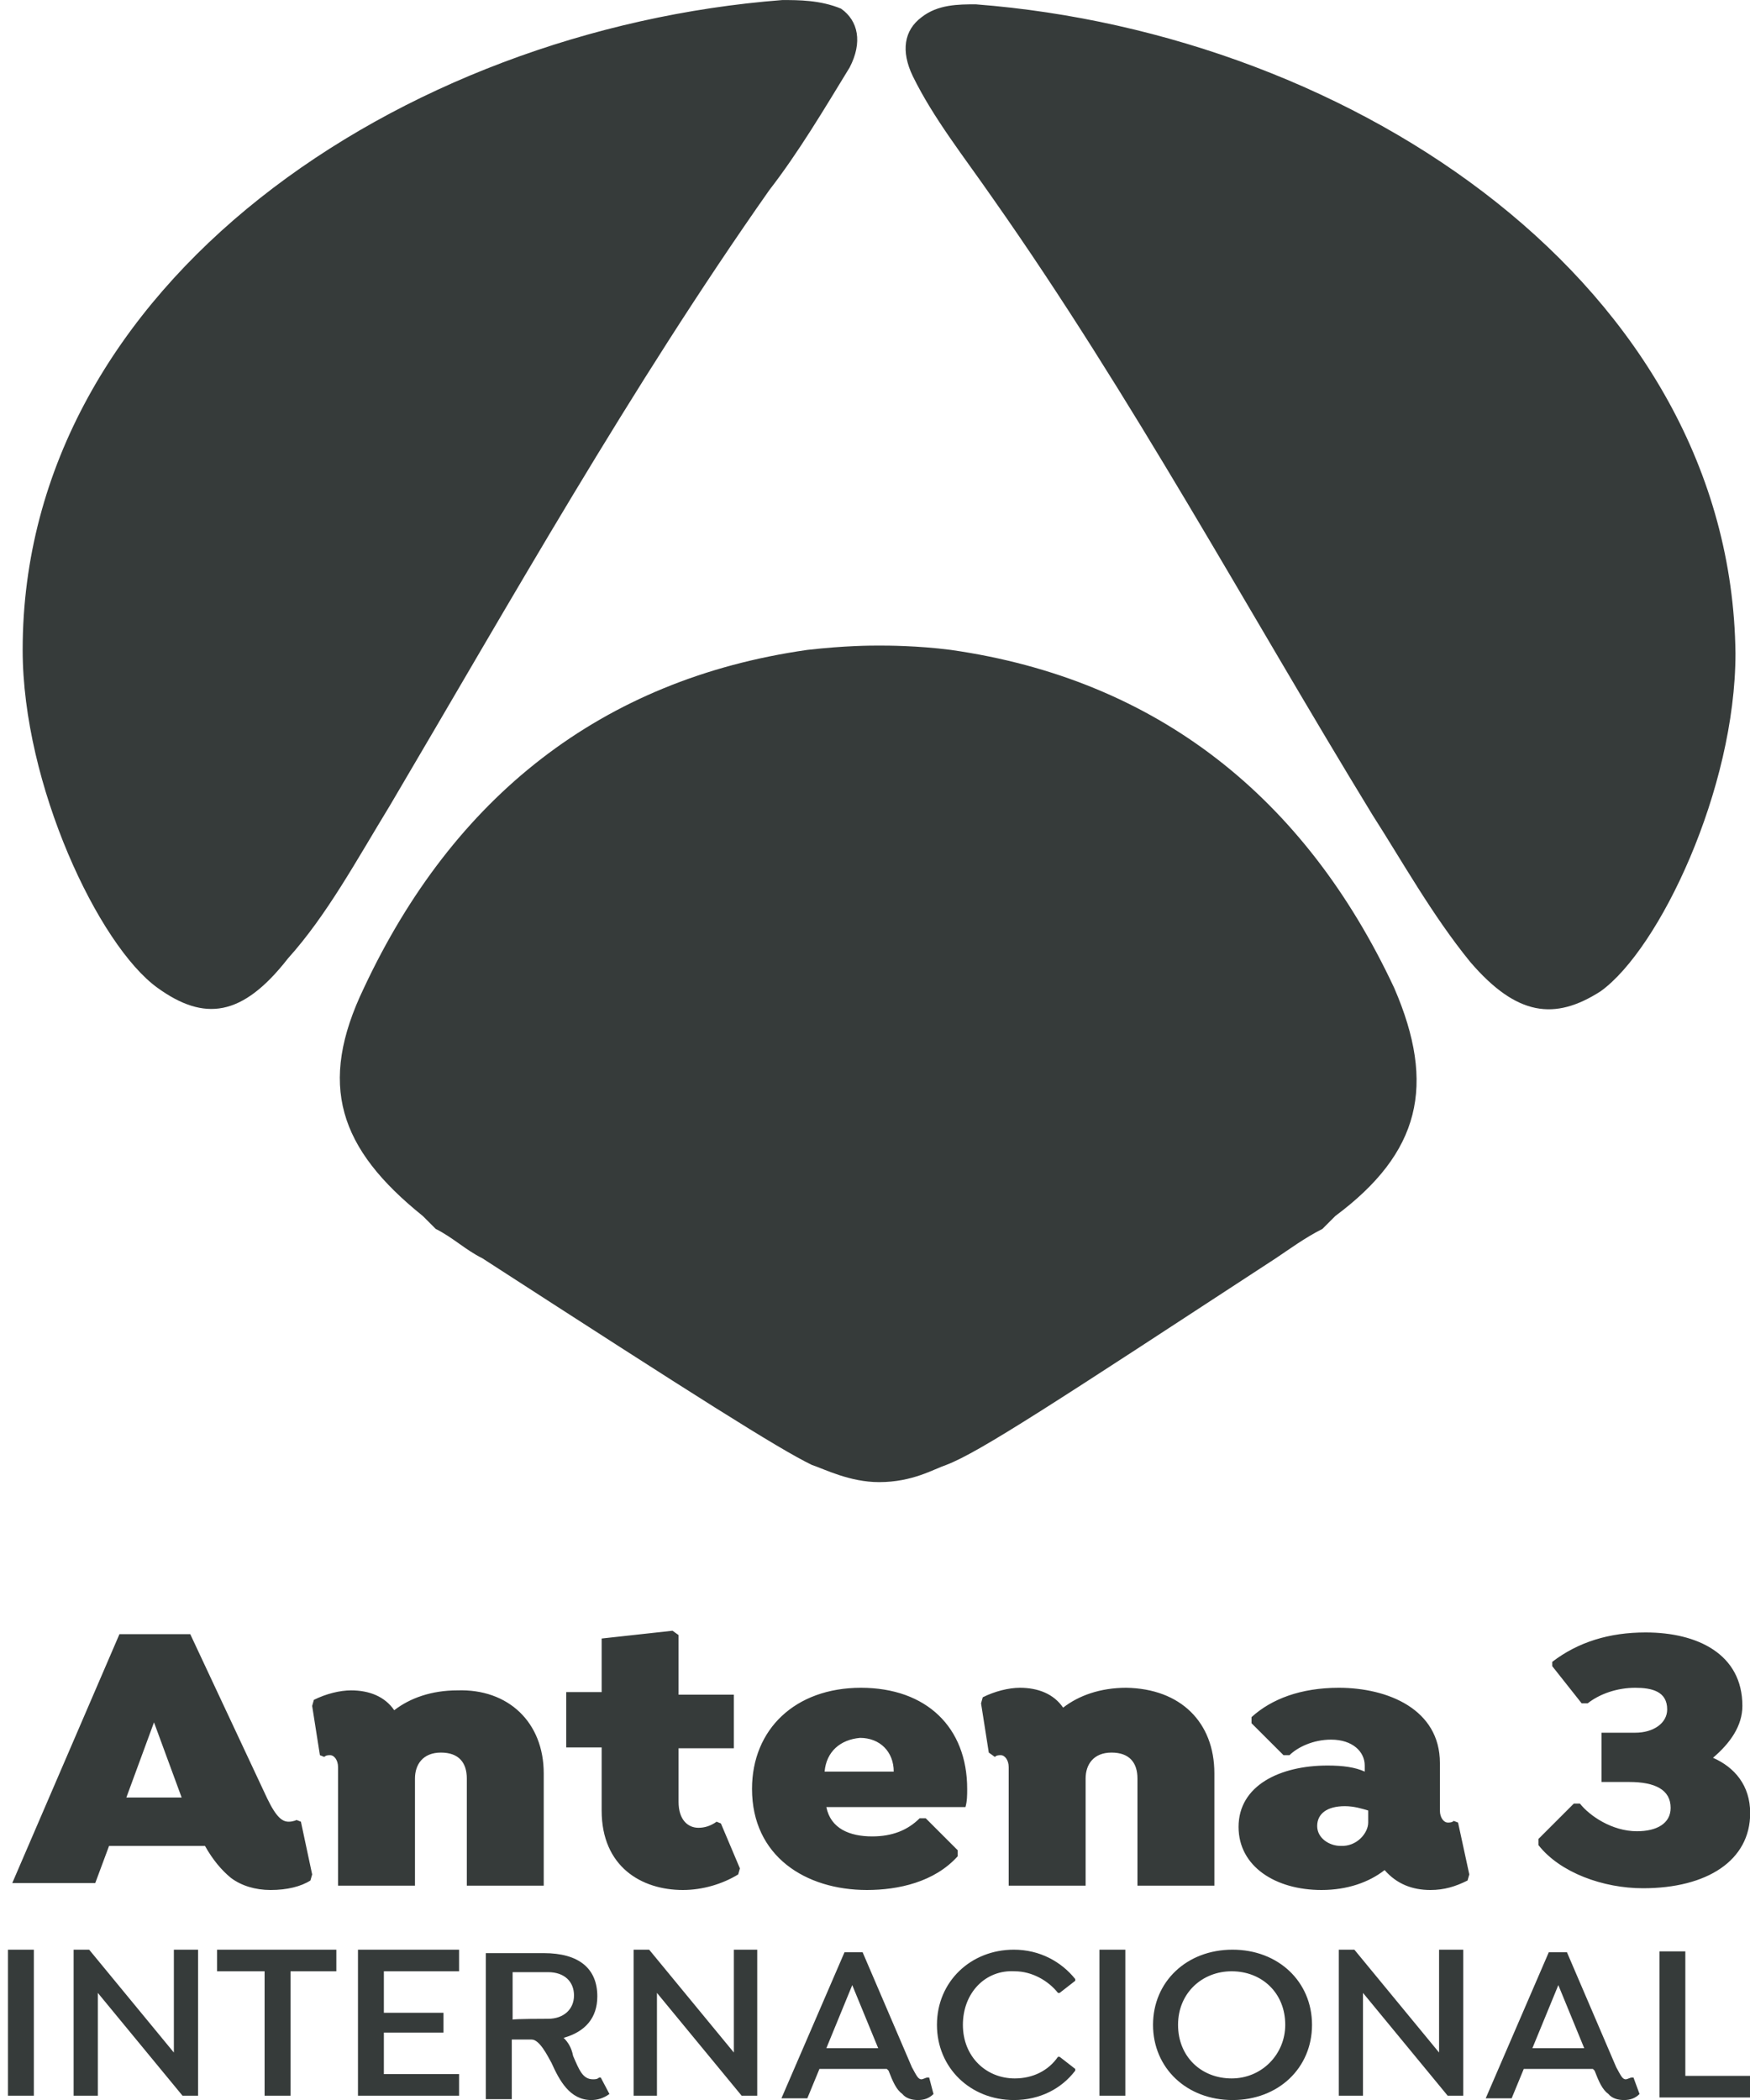 <svg xmlns="http://www.w3.org/2000/svg" width="40" height="48" viewBox="0 0 40 48" fill="none"><g clip-path="url(#clip0_1521_11829)"><path d="M7.135 42.844L7.095 42.983C6.878 43.121 6.562 43.2 6.186 43.2C5.831 43.2 5.515 43.101 5.278 42.923C5.061 42.745 4.863 42.508 4.685 42.192H2.493L2.177 43.042H0.28L2.73 37.353H4.349L6.107 41.106C6.325 41.56 6.463 41.639 6.601 41.639C6.7 41.639 6.779 41.6 6.779 41.6L6.878 41.639L7.135 42.844ZM2.888 41.086H4.152L3.52 39.368L2.888 41.086ZM12.428 40.533V43.101H10.67V40.652C10.67 40.296 10.493 40.059 10.078 40.059C9.663 40.059 9.485 40.336 9.485 40.652V43.101H7.727V40.395C7.727 40.217 7.628 40.118 7.549 40.118C7.51 40.118 7.451 40.118 7.411 40.158L7.312 40.118L7.135 38.992L7.174 38.854C7.451 38.716 7.767 38.637 8.023 38.637C8.438 38.637 8.794 38.775 9.011 39.091C9.367 38.815 9.861 38.637 10.453 38.637C11.618 38.597 12.428 39.368 12.428 40.533ZM16.912 42.706L16.873 42.844C16.517 43.062 16.063 43.2 15.609 43.2C14.661 43.2 13.752 42.666 13.752 41.383V39.941H12.942V38.676H13.752V37.452L15.372 37.274L15.51 37.373V38.736H16.774V39.96H15.51V41.185C15.51 41.6 15.727 41.778 15.964 41.778C16.102 41.778 16.241 41.738 16.379 41.639L16.478 41.679L16.912 42.706ZM18.888 41.304C18.986 41.797 19.421 41.975 19.935 41.975C20.389 41.975 20.744 41.837 21.021 41.56H21.159L21.89 42.291V42.429C21.357 43.022 20.527 43.2 19.816 43.2C18.414 43.2 17.189 42.429 17.189 40.889C17.189 39.526 18.177 38.578 19.678 38.578C21.179 38.578 22.107 39.486 22.107 40.889C22.107 41.027 22.107 41.165 22.068 41.304H18.888ZM18.848 40.494H20.428C20.428 40.039 20.112 39.723 19.658 39.723C19.204 39.763 18.888 40.039 18.848 40.494ZM27.757 40.533V43.101H25.999V40.652C25.999 40.296 25.821 40.059 25.406 40.059C24.991 40.059 24.814 40.336 24.814 40.652V43.101H23.056V40.395C23.056 40.217 22.957 40.118 22.878 40.118C22.838 40.118 22.779 40.118 22.739 40.158L22.601 40.059L22.424 38.933L22.463 38.795C22.739 38.657 23.056 38.578 23.312 38.578C23.727 38.578 24.083 38.716 24.3 39.032C24.656 38.755 25.149 38.578 25.742 38.578C26.986 38.597 27.757 39.368 27.757 40.533ZM33.584 42.844L33.544 42.983C33.268 43.121 33.011 43.2 32.695 43.2C32.28 43.2 31.925 43.062 31.648 42.745C31.293 43.022 30.799 43.2 30.206 43.2C29.159 43.2 28.31 42.666 28.31 41.758C28.31 40.81 29.258 40.355 30.345 40.355C30.7 40.355 30.977 40.395 31.194 40.494V40.355C31.194 40.039 30.917 39.763 30.424 39.763C30.009 39.763 29.653 39.941 29.475 40.118H29.337L28.606 39.388V39.249C29.061 38.834 29.732 38.578 30.601 38.578C31.727 38.578 32.912 39.072 32.912 40.296V41.383C32.912 41.56 33.011 41.659 33.09 41.659C33.13 41.659 33.189 41.659 33.228 41.62L33.327 41.659L33.584 42.844ZM31.273 41.659V41.383C31.135 41.343 30.957 41.284 30.739 41.284C30.325 41.284 30.107 41.462 30.107 41.738C30.107 42.015 30.384 42.192 30.641 42.192C31.016 42.212 31.273 41.896 31.273 41.659ZM40.004 41.442C40.004 42.528 39.016 43.16 37.554 43.16C36.646 43.16 35.658 42.805 35.164 42.173V42.034L35.974 41.224H36.112C36.33 41.501 36.843 41.857 37.416 41.857C37.87 41.857 38.186 41.679 38.186 41.323C38.186 40.908 37.831 40.731 37.238 40.731H36.606V39.605H37.377C37.791 39.605 38.107 39.388 38.107 39.072C38.107 38.657 37.752 38.578 37.377 38.578C36.962 38.578 36.567 38.716 36.29 38.933H36.152L35.48 38.084V37.985C36.073 37.531 36.784 37.313 37.614 37.313C38.799 37.313 39.826 37.807 39.826 38.992C39.826 39.447 39.549 39.842 39.154 40.178C39.648 40.395 40.004 40.81 40.004 41.442Z" fill="#363B3A"></path><path d="M0.774 44.564V47.902H0.182V44.564H0.774ZM4.527 44.564V47.902H4.172L2.236 45.552V47.902H1.683V44.564H2.038L3.974 46.915V44.564H4.527ZM6.641 45.058V47.902H6.048V45.058H4.962V44.564H7.688V45.058H6.641ZM8.774 45.058V46.006H10.137V46.46H8.774V47.408H10.493V47.902H8.182V44.564H10.493V45.058H8.774ZM13.93 47.863C13.791 47.962 13.653 48.001 13.515 48.001C13.021 48.001 12.784 47.547 12.606 47.152C12.508 46.974 12.33 46.618 12.152 46.618H11.698V47.981H11.105V44.643H12.429C13.238 44.643 13.653 44.998 13.653 45.631C13.653 46.124 13.377 46.441 12.883 46.579C12.982 46.678 13.061 46.796 13.1 46.994C13.238 47.31 13.317 47.527 13.555 47.527C13.594 47.527 13.653 47.527 13.693 47.487H13.732L13.93 47.863ZM12.527 46.144C12.883 46.144 13.12 45.927 13.12 45.611C13.12 45.295 12.903 45.078 12.527 45.078H11.717V46.164C11.717 46.144 12.527 46.144 12.527 46.144ZM17.308 44.564V47.902H16.952L15.016 45.552V47.902H14.483V44.564H14.838L16.774 46.915V44.564H17.308ZM21.337 47.863C21.238 47.962 21.12 48.001 20.982 48.001C20.843 48.001 20.705 47.962 20.626 47.863C20.488 47.764 20.409 47.586 20.31 47.329L20.27 47.29H18.73L18.453 47.962H17.861L19.303 44.623H19.717L20.843 47.25C20.942 47.428 20.982 47.527 21.061 47.527C21.1 47.527 21.159 47.487 21.199 47.487H21.238L21.337 47.863ZM20.073 46.816L19.48 45.374L18.888 46.816H20.073ZM22.009 46.282C22.009 47.013 22.542 47.507 23.194 47.507C23.609 47.507 23.964 47.329 24.182 47.013H24.221L24.577 47.29V47.329C24.261 47.744 23.767 48.001 23.174 48.001C22.187 48.001 21.416 47.27 21.416 46.282C21.416 45.295 22.187 44.564 23.174 44.564C23.767 44.564 24.261 44.84 24.577 45.236V45.275L24.221 45.552H24.182C23.964 45.275 23.589 45.058 23.194 45.058C22.522 45.018 22.009 45.552 22.009 46.282ZM25.722 44.564V47.902H25.13V44.564H25.722ZM26.355 46.282C26.355 45.295 27.125 44.564 28.172 44.564C29.219 44.564 29.989 45.295 29.989 46.282C29.989 47.27 29.219 48.001 28.172 48.001C27.125 48.001 26.355 47.27 26.355 46.282ZM29.377 46.282C29.377 45.552 28.843 45.058 28.152 45.058C27.48 45.058 26.927 45.552 26.927 46.282C26.927 47.013 27.461 47.507 28.152 47.507C28.843 47.507 29.377 46.954 29.377 46.282ZM33.446 44.564V47.902H33.09L31.154 45.552V47.902H30.601V44.564H30.957L32.893 46.915V44.564H33.446ZM37.475 47.863C37.377 47.962 37.258 48.001 37.12 48.001C36.982 48.001 36.843 47.962 36.764 47.863C36.626 47.764 36.547 47.586 36.448 47.329L36.409 47.29H34.829L34.552 47.962H33.959L35.401 44.623H35.816L36.942 47.25C37.041 47.428 37.08 47.527 37.159 47.527C37.199 47.527 37.258 47.487 37.298 47.487H37.337L37.475 47.863ZM36.211 46.816L35.619 45.374L35.026 46.816H36.211ZM40.004 47.942H37.93V44.603H38.522V47.448H40.024V47.942H40.004Z" fill="#363B3A"></path><path d="M8.913 18.411C11.698 13.69 14.404 8.87 17.584 4.346C18.256 3.477 18.829 2.509 19.421 1.541C19.718 0.969 19.619 0.475 19.224 0.198C18.75 0.001 18.256 0.001 17.881 0.001C9.189 0.672 0.518 6.46 0.518 14.855C0.518 17.936 2.256 21.611 3.599 22.578C4.666 23.349 5.535 23.25 6.582 21.907C7.471 20.919 8.142 19.675 8.913 18.411ZM33.604 21.986C34.671 23.23 35.54 23.329 36.587 22.657C37.93 21.69 39.668 18.035 39.668 14.934C39.569 6.559 30.997 0.771 22.305 0.099C21.91 0.099 21.436 0.099 21.061 0.396C20.666 0.692 20.587 1.166 20.863 1.739C21.337 2.707 22.029 3.576 22.7 4.544C25.881 9.067 28.488 13.907 31.372 18.628C32.044 19.675 32.735 20.919 33.604 21.986ZM21.732 14.855C20.962 14.756 20.29 14.756 20.093 14.756C19.895 14.756 19.323 14.756 18.453 14.855C13.732 15.527 10.355 18.233 8.32 22.578C7.253 24.791 7.747 26.253 9.663 27.793L9.96 28.09C10.355 28.287 10.631 28.564 11.026 28.761C15.945 31.942 17.782 33.107 18.552 33.482C18.848 33.581 19.421 33.877 20.093 33.877C20.863 33.877 21.337 33.581 21.634 33.482C22.404 33.186 24.142 32.04 29.16 28.761C29.456 28.564 29.831 28.287 30.226 28.09L30.523 27.793C32.458 26.351 32.834 24.811 31.866 22.578C29.831 18.233 26.453 15.527 21.732 14.855Z" fill="#363B3A"></path></g><defs><clipPath id="clip0_1521_11829"><rect width="39.822" height="48" fill="white" transform="translate(0.182)"></rect></clipPath></defs></svg>